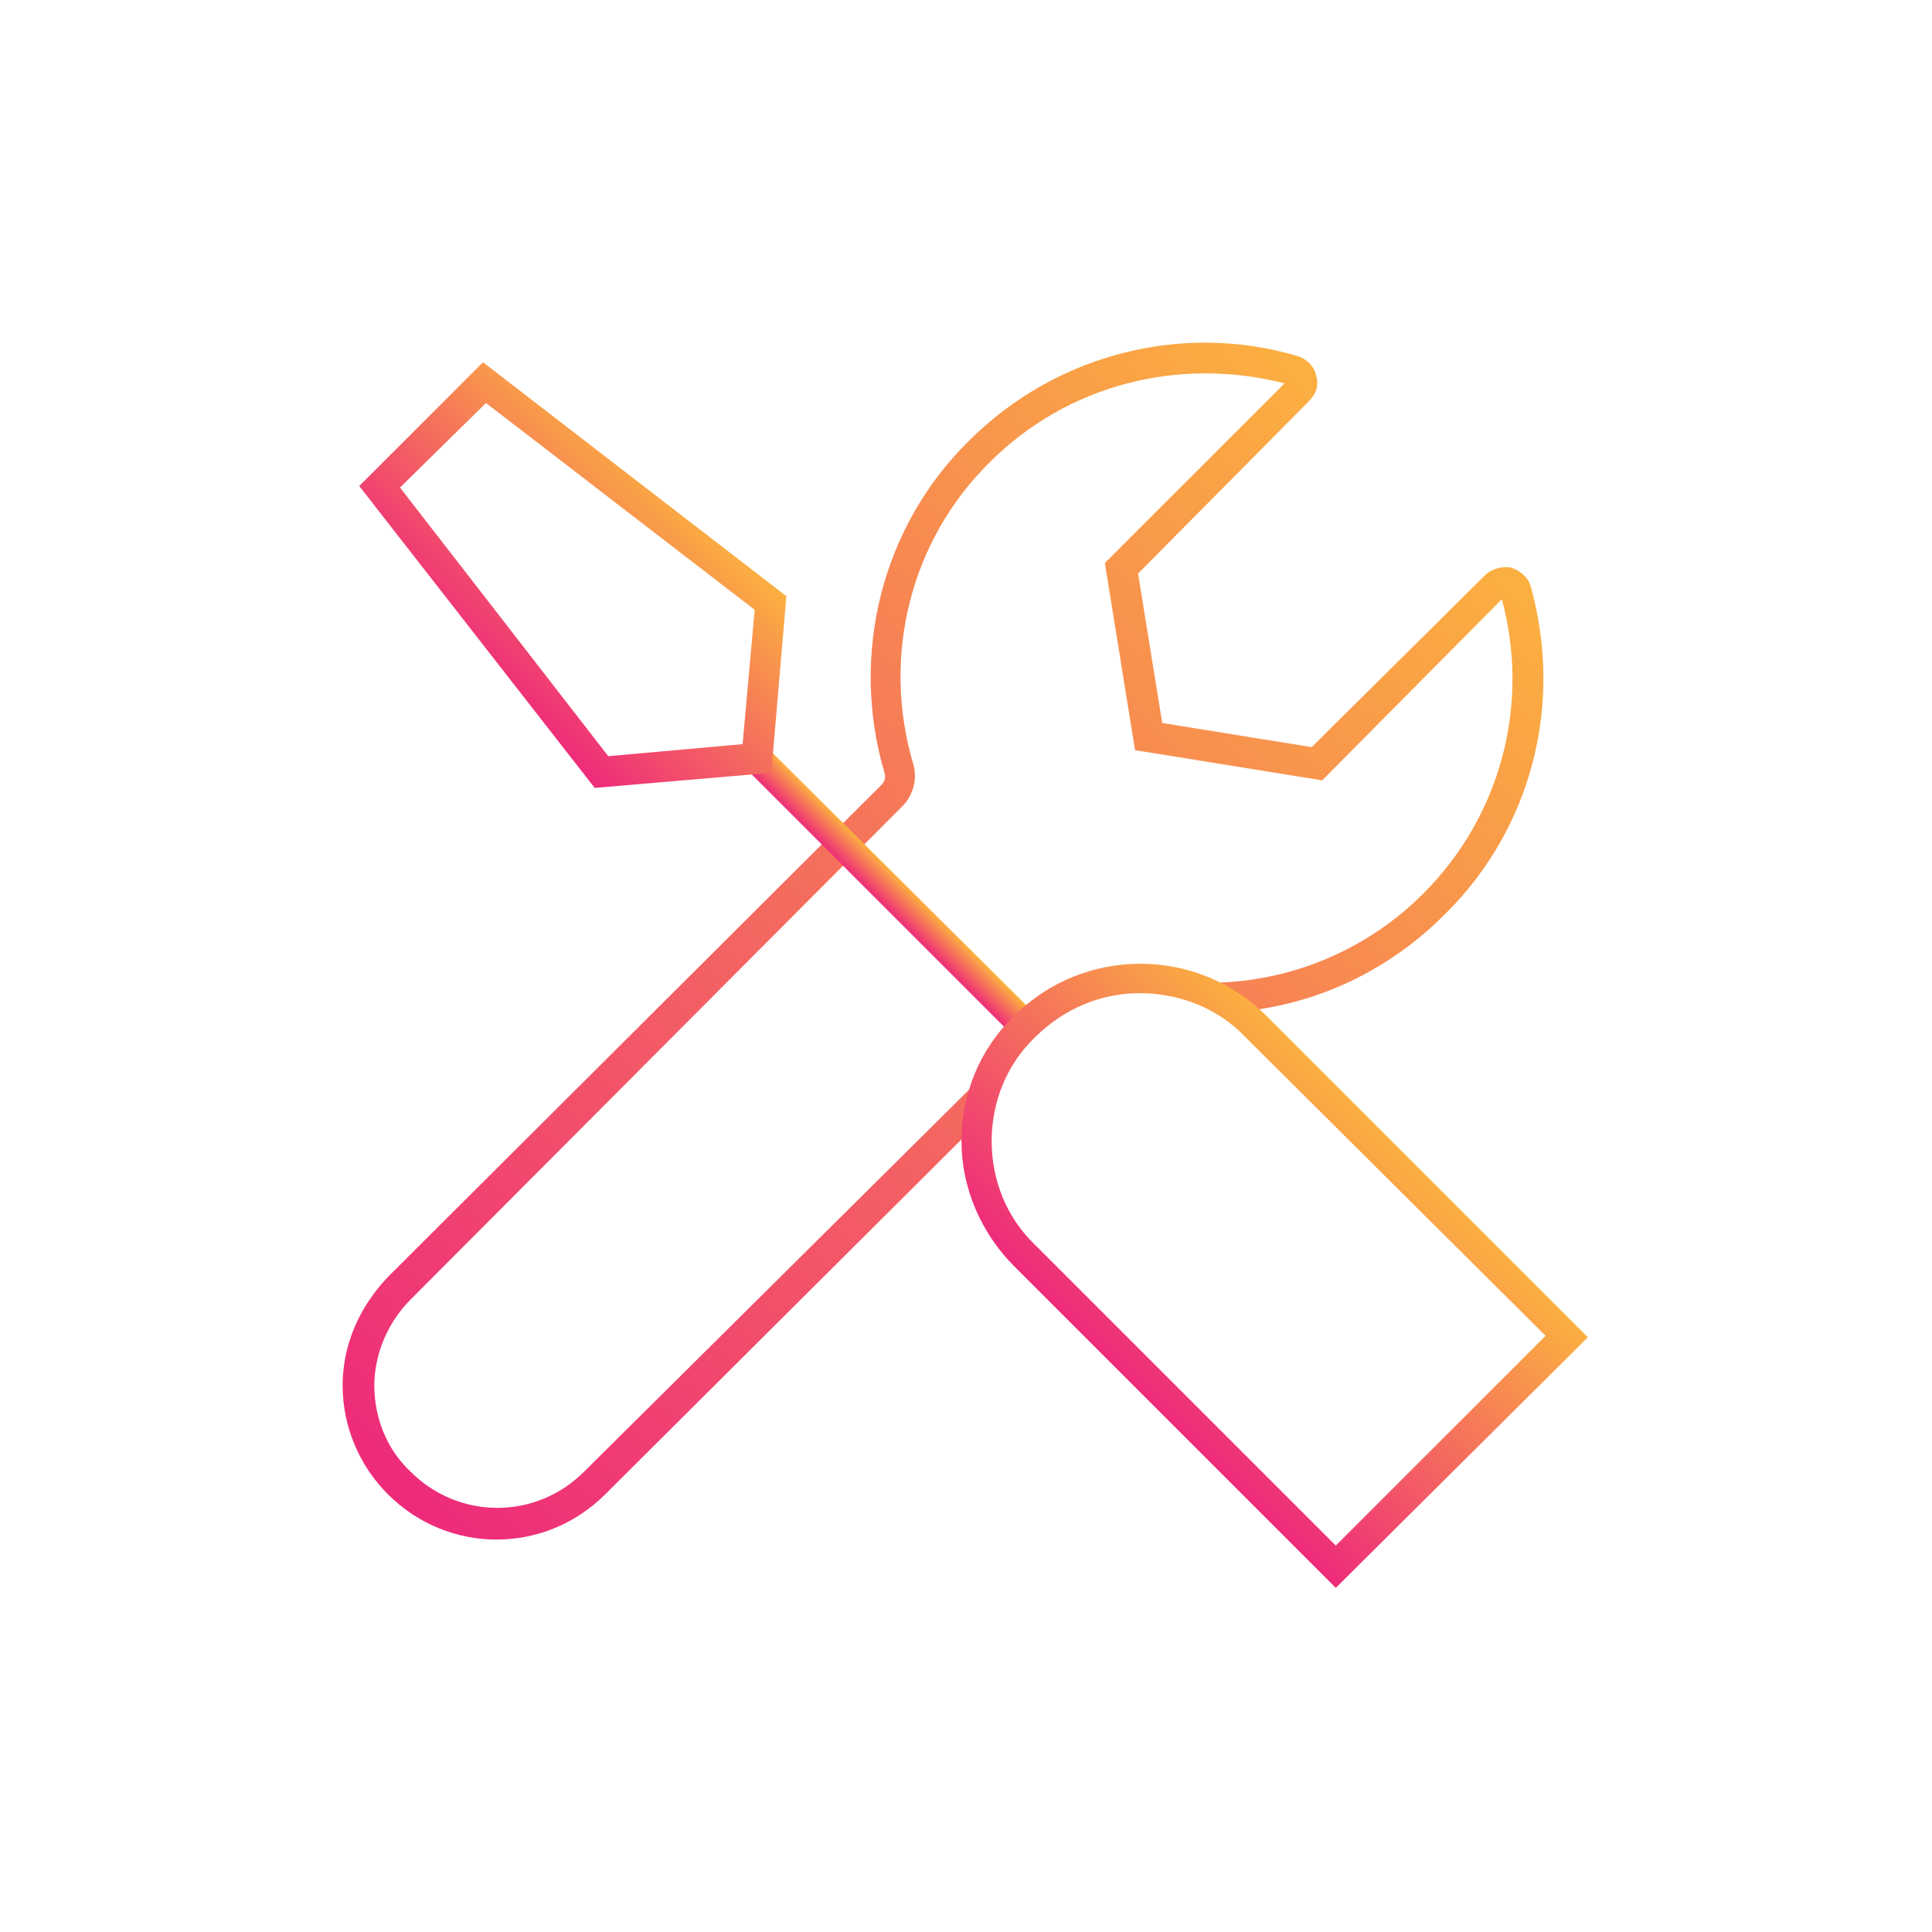 <svg version="1.0" xmlns="http://www.w3.org/2000/svg" xmlns:xlink="http://www.w3.org/1999/xlink" x="0px" y="0px"
	 viewBox="0 0 128 128" enable-background="new 0 0 128 128" xml:space="preserve">
<linearGradient id="odpovednost-vuci-zamestanavateli-1" gradientUnits="userSpaceOnUse" x1="25.823" y1="99.076" x2="93.831" y2="31.069">
	<stop  offset="0" style="stop-color:#EE2A7B"/>
	<stop  offset="1" style="stop-color:#FBB040"/>
</linearGradient>
<path fill="url(#odpovednost-vuci-zamestanavateli-1)" d="M32.9,102c-2.6,0-5.2-1-7.2-3c-1.9-1.9-3-4.5-3-7.2c0-2.7,1.1-5.2,3-7.2l32.7-32.6
	c0.2-0.2,0.3-0.5,0.2-0.8c-2.3-7.8-0.2-16.3,5.6-22c5.7-5.7,14.1-7.9,21.8-5.6c0.6,0.2,1.1,0.7,1.2,1.3c0.2,0.6,0,1.2-0.5,1.7
	L75.4,38l1.6,9.9l9.9,1.6l11.5-11.4c0.4-0.4,1.1-0.6,1.7-0.5c0.6,0.2,1.1,0.6,1.3,1.2c2.2,7.8,0.1,16.1-5.7,21.8
	c-4,4-9.2,6.3-14.8,6.5l-0.1-2c5.1-0.2,9.9-2.3,13.5-5.9c5.1-5.1,7.1-12.5,5.2-19.5L87.6,51.7l-12.4-2l-2-12.4l11.9-11.9
	c-7-1.8-14.4,0.1-19.5,5.2c-5.3,5.2-7.2,12.9-5.1,20c0.3,1,0,2.1-0.7,2.8L27.2,86.1c-1.5,1.5-2.4,3.6-2.4,5.7s0.8,4.2,2.4,5.7
	c3.2,3.2,8.3,3.2,11.5,0L64.4,72l1.4,1.4L40.1,99C38.1,101,35.5,102,32.9,102z"/>
<linearGradient id="odpovednost-vuci-zamestanavateli-2" gradientUnits="userSpaceOnUse" x1="58.301" y1="59.837" x2="59.735" y2="58.403">
	<stop  offset="0" style="stop-color:#EE2A7B"/>
	<stop  offset="1" style="stop-color:#FBB040"/>
</linearGradient>
<polygon fill="url(#odpovednost-vuci-zamestanavateli-2)" points="67.2,68.7 49.5,51 50.9,49.6 68.6,67.2 "/>
<linearGradient id="odpovednost-vuci-zamestanavateli-3" gradientUnits="userSpaceOnUse" x1="73.653" y1="90.417" x2="90.377" y2="73.694">
	<stop  offset="0" style="stop-color:#EE2A7B"/>
	<stop  offset="1" style="stop-color:#FBB040"/>
</linearGradient>
<path fill="url(#odpovednost-vuci-zamestanavateli-3)" d="M88.5,105.2L67.2,83.9c-2.2-2.2-3.5-5.2-3.5-8.3s1.2-6.1,3.5-8.3l0,0c4.6-4.6,12.1-4.6,16.7,0
	l21.3,21.3L88.5,105.2z M75.5,65.8c-2.5,0-5,1-6.9,2.9l0,0c-1.9,1.8-2.9,4.3-2.9,6.9s1,5.1,2.9,6.9l19.9,19.9l13.9-13.9L82.5,68.7
	C80.6,66.7,78,65.8,75.5,65.8z"/>
<linearGradient id="odpovednost-vuci-zamestanavateli-4" gradientUnits="userSpaceOnUse" x1="33.191" y1="45.978" x2="45.846" y2="33.323">
	<stop  offset="0" style="stop-color:#EE2A7B"/>
	<stop  offset="1" style="stop-color:#FBB040"/>
</linearGradient>
<path fill="url(#odpovednost-vuci-zamestanavateli-4)" d="M39.4,52.2l-15.6-20L32,24l20.1,15.5l-1,11.7L39.4,52.2z M26.5,32.3l13.8,17.8l8.9-0.8l0.8-8.9
	L32.2,26.7L26.5,32.3z"/>
</svg>
